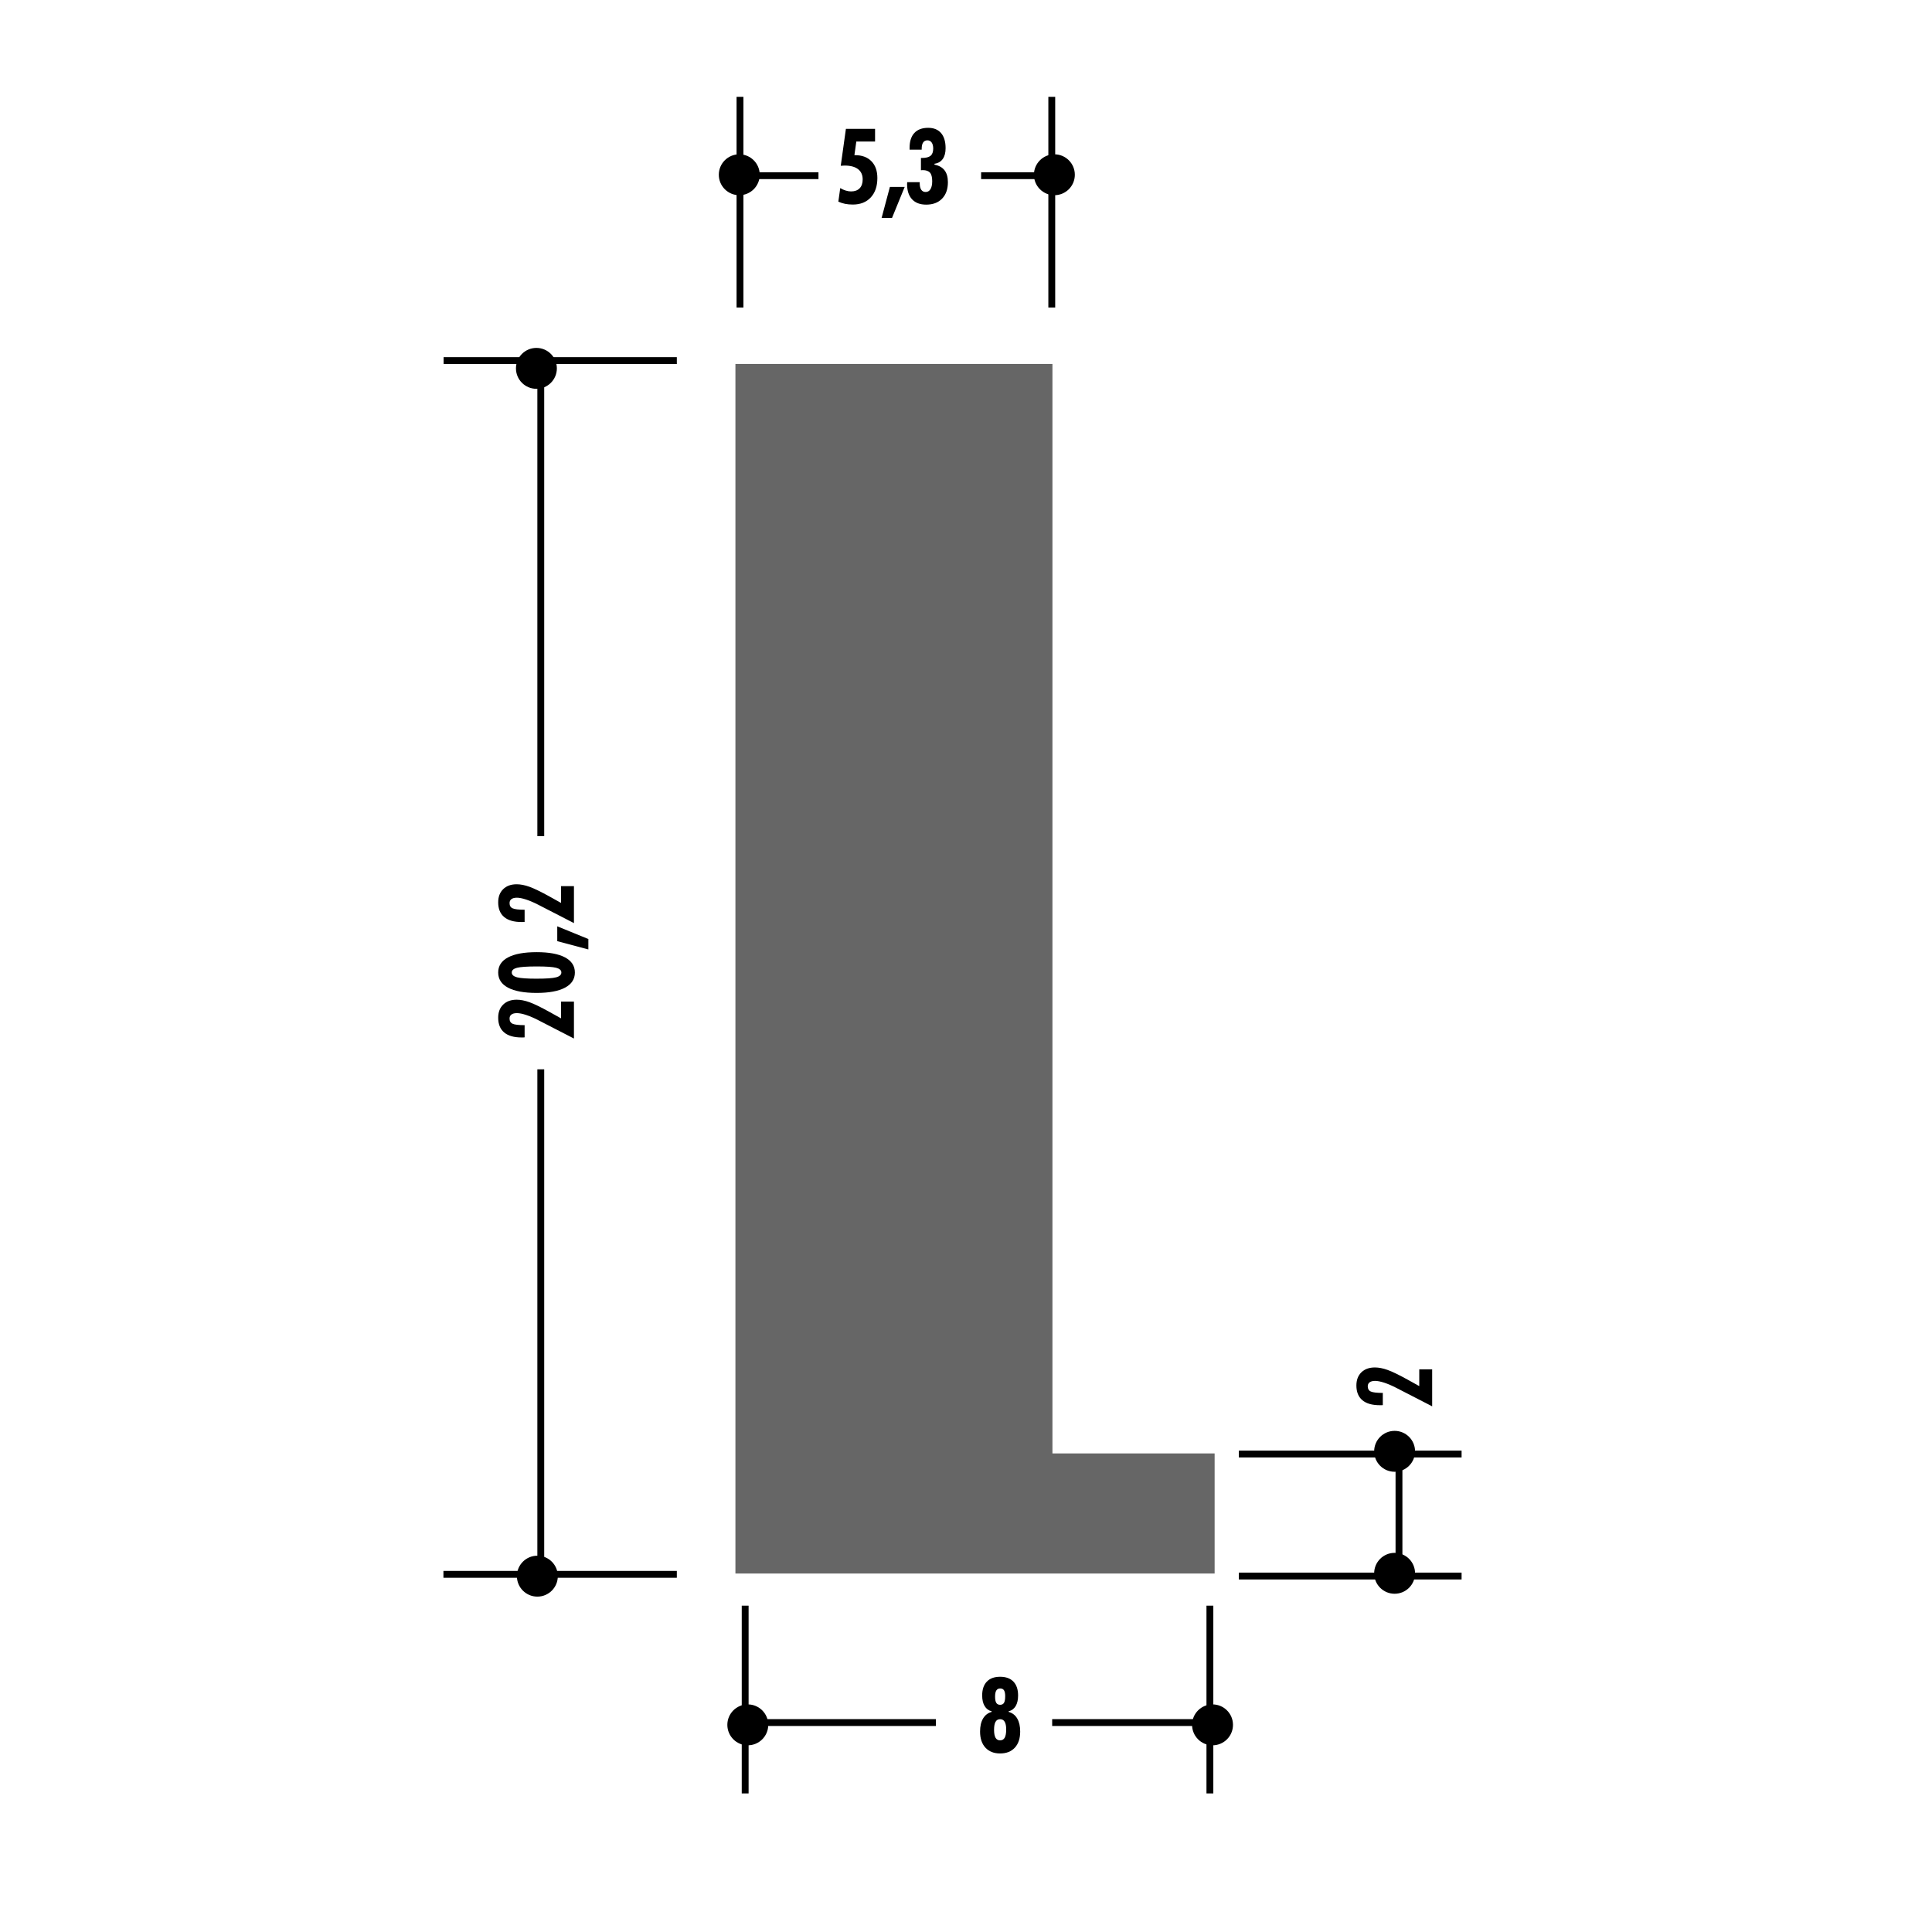<!DOCTYPE svg PUBLIC "-//W3C//DTD SVG 1.1//EN" "http://www.w3.org/Graphics/SVG/1.1/DTD/svg11.dtd"><svg xmlns="http://www.w3.org/2000/svg" width="220" height="220" viewBox="0 0 220 220"><path fill="none" d="M0 0h220v220H0z"/><path fill="none" d="M0 0h220v220H0z"/><path fill="none" d="M0 0h220v220H0z"/><path fill="none" d="M0 0h220v220H0z"/><path fill="none" d="M0 0h220v220H0z"/><path fill="none" d="M0 0h220v220H0z"/><path fill="none" d="M0 0h220v220H0z"/><path fill="none" d="M0 0h220v220H0z"/><path fill="none" d="M0 0h220v220H0z"/><path fill="none" d="M0 0h220v220H0z"/><path fill="none" d="M0 0h220v220H0z"/><path fill="none" d="M0 0h220v220H0z"/><path fill="none" d="M0 0h220v220H0z"/><path fill="none" d="M0 0h220v220H0z"/><path fill="none" d="M0 0h220v220H0z"/><path fill="none" d="M0 0h220v220H0z"/><path fill="none" d="M0 0h220v220H0z"/><path fill="none" d="M0 0h220v220H0z"/><path fill="none" d="M0 0h220v220H0z"/><path fill="none" d="M0 0h220v220H0z"/><path fill="none" d="M0 0h220v220H0z"/><path fill="none" d="M0 0h220v220H0z"/><path fill="none" d="M0 0h220v220H0z"/><path fill="none" d="M0 0h220v220H0z"/><path fill="none" stroke="#000" stroke-width=".78" d="M119.767 35.016v-23.99"/><circle cx="120.064" cy="19.9" r="2.329"/><circle cx="84.182" cy="19.9" r="2.33"/><path d="M95.464 22.958l.215-1.54c.21.125.42.22.63.283.21.065.41.097.6.097.424 0 .75-.12.98-.356.23-.236.345-.574.345-1.014 0-.51-.178-.9-.53-1.17-.355-.27-.865-.405-1.535-.405-.075 0-.19.007-.344.02-.035 0-.064 0-.087.005l.587-4.207h3.32v1.447h-2.135l-.217 1.55h.06c.8 0 1.426.23 1.878.693.45.46.676 1.098.676 1.91 0 .93-.25 1.667-.75 2.21-.5.54-1.182.812-2.046.812-.322 0-.618-.027-.887-.082-.267-.054-.52-.138-.763-.25zM100.388 24.824l.946-3.54h1.685l-1.447 3.54h-1.185zM103.305 20.747h1.424v.1c0 .33.057.58.17.755.116.173.283.26.5.26.24 0 .427-.107.558-.322.13-.214.195-.518.195-.91 0-.45-.083-.773-.25-.966-.17-.192-.445-.29-.83-.29-.022 0-.056.003-.1.007-.043.005-.077.007-.104.007v-1.4h.11c.458 0 .787-.083.988-.25.2-.167.3-.44.3-.822 0-.292-.06-.52-.175-.686-.116-.167-.28-.25-.484-.25-.216 0-.377.082-.488.246-.11.163-.166.404-.166.723v.092h-1.377v-.198c0-.743.18-1.31.542-1.7s.887-.587 1.575-.587c.638 0 1.128.2 1.47.6.343.402.513.976.513 1.722 0 .513-.107.922-.325 1.228-.22.305-.53.485-.94.54v.105c.515.1.896.317 1.15.648.253.33.378.78.378 1.348 0 .793-.22 1.418-.662 1.873-.44.456-1.045.683-1.81.683-.693 0-1.23-.202-1.608-.606-.378-.404-.567-.98-.567-1.72 0-.024 0-.06.005-.11.004-.05.005-.09.005-.12z"/><path fill="none" stroke="#000" stroke-width=".78" d="M119.398 20.005h-7.677M93.2 20.005H84.45"/><circle cx="158.807" cy="165.264" r="2.329"/><path fill="none" stroke="#000" stroke-width=".78" d="M159.304 165.116v13.892"/><path d="M163.08 160.138l-4.07-2.094c-.5-.258-.96-.455-1.383-.594-.423-.137-.772-.206-1.044-.206-.27 0-.476.054-.618.16-.145.107-.217.26-.217.458 0 .288.115.485.348.592.23.107.688.16 1.367.16v1.39l-.132.01h-.21c-.873 0-1.533-.188-1.987-.57-.453-.382-.68-.94-.68-1.675 0-.63.19-1.13.568-1.5.38-.37.893-.554 1.54-.554.438 0 .923.095 1.455.286.53.19 1.29.56 2.283 1.108l1.313.73v-1.91h1.47v4.208z"/><path fill="none" stroke="#000" stroke-width=".78" d="M166.433 165.574H141.07"/><circle cx="158.807" cy="179.155" r="2.329"/><path fill="none" stroke="#000" stroke-width=".78" d="M166.433 179.466H141.07M77.072 179.273H50.494"/><circle cx="61.19" cy="179.48" r="2.33"/><circle cx="61.082" cy="41.946" r="2.329"/><path fill="none" stroke="#000" stroke-width=".78" d="M61.58 179.273v-57.508M61.58 41.946v53.268"/><path d="M65.357 118.26l-4.072-2.095c-.497-.257-.958-.454-1.38-.592-.425-.14-.773-.207-1.046-.207-.27 0-.475.053-.62.16-.144.106-.214.26-.214.458 0 .287.114.485.347.593.232.106.687.16 1.368.16v1.388c-.038.004-.082.007-.13.01-.05.002-.12.003-.214.003-.87 0-1.533-.19-1.986-.572-.453-.38-.68-.938-.68-1.675 0-.63.19-1.128.57-1.498.378-.37.89-.554 1.536-.554.44 0 .925.095 1.456.285.53.19 1.292.56 2.285 1.11l1.31.728v-1.906h1.47v4.206zM61.105 108.424c1.412 0 2.49.2 3.237.597.747.4 1.12.974 1.12 1.72 0 .75-.374 1.326-1.12 1.724-.747.4-1.825.6-3.237.6-1.423 0-2.51-.2-3.255-.597-.747-.396-1.12-.972-1.12-1.727 0-.75.373-1.325 1.12-1.72.746-.398 1.832-.596 3.255-.596zm.012 3.02c1.08 0 1.818-.05 2.214-.156.396-.105.592-.288.592-.55 0-.252-.194-.43-.583-.532-.39-.104-1.13-.155-2.223-.155-1.113 0-1.865.053-2.255.156-.39.103-.587.28-.587.533 0 .26.2.442.6.548s1.145.157 2.242.157zM66.998 108.114l-3.542-.945v-1.688l3.542 1.448v1.184zM65.357 105.115l-4.072-2.094c-.497-.255-.958-.453-1.38-.59-.425-.14-.773-.208-1.046-.208-.27 0-.475.053-.62.16-.144.107-.214.26-.214.458 0 .288.114.485.347.59.232.108.687.163 1.368.163v1.388c-.038.006-.082.008-.13.01l-.214.002c-.87 0-1.533-.19-1.986-.57-.453-.382-.68-.94-.68-1.675 0-.63.19-1.13.57-1.5.378-.37.89-.555 1.536-.555.44 0 .925.095 1.456.286.53.19 1.292.56 2.285 1.108l1.31.73v-1.908h1.47v4.207z"/><path fill="none" stroke="#000" stroke-width=".78" d="M77.072 41.06h-26.56M84.854 182.84v21.38"/><circle cx="85.153" cy="196.412" r="2.329"/><path fill="none" stroke="#000" stroke-width=".78" d="M137.773 182.84v21.38"/><circle cx="138.073" cy="196.412" r="2.329"/><path d="M115.832 195.69c.226.386.338.88.338 1.482 0 .782-.2 1.394-.606 1.834-.405.442-.965.663-1.68.663-.712 0-1.27-.222-1.675-.664-.405-.44-.607-1.052-.607-1.834 0-.604.113-1.097.34-1.48.23-.387.553-.637.978-.754v-.07c-.344-.084-.61-.283-.798-.595-.187-.312-.28-.714-.28-1.208 0-.68.177-1.205.53-1.575.356-.37.858-.553 1.513-.553.656 0 1.162.184 1.517.553.354.37.53.896.53 1.575 0 .5-.092.9-.277 1.212-.185.308-.452.507-.8.592v.068c.425.118.752.368.977.753zm-2.47.375c-.11.197-.167.5-.167.91 0 .407.057.71.168.906.113.197.286.296.52.296.237 0 .412-.102.526-.304.11-.2.167-.516.167-.938 0-.39-.057-.68-.173-.876-.114-.195-.288-.292-.52-.292-.235 0-.407.1-.52.3zm.093-3.573c-.096.148-.144.384-.144.702 0 .33.046.57.138.714.092.147.236.22.436.22.206 0 .354-.076.443-.228.09-.152.134-.406.134-.764 0-.3-.045-.52-.137-.66-.09-.14-.233-.21-.43-.21-.197 0-.343.076-.438.226z"/><path fill="none" stroke="#000" stroke-width=".78" d="M138.346 196.15h-18.534M106.576 196.15H85.274"/><path fill="#666" d="M138.312 179.177v-13.675h-18.468V41.442h-36.1v137.735"/><path fill="none" stroke="#000" stroke-width=".78" d="M84.264 35.016v-23.99"/></svg>